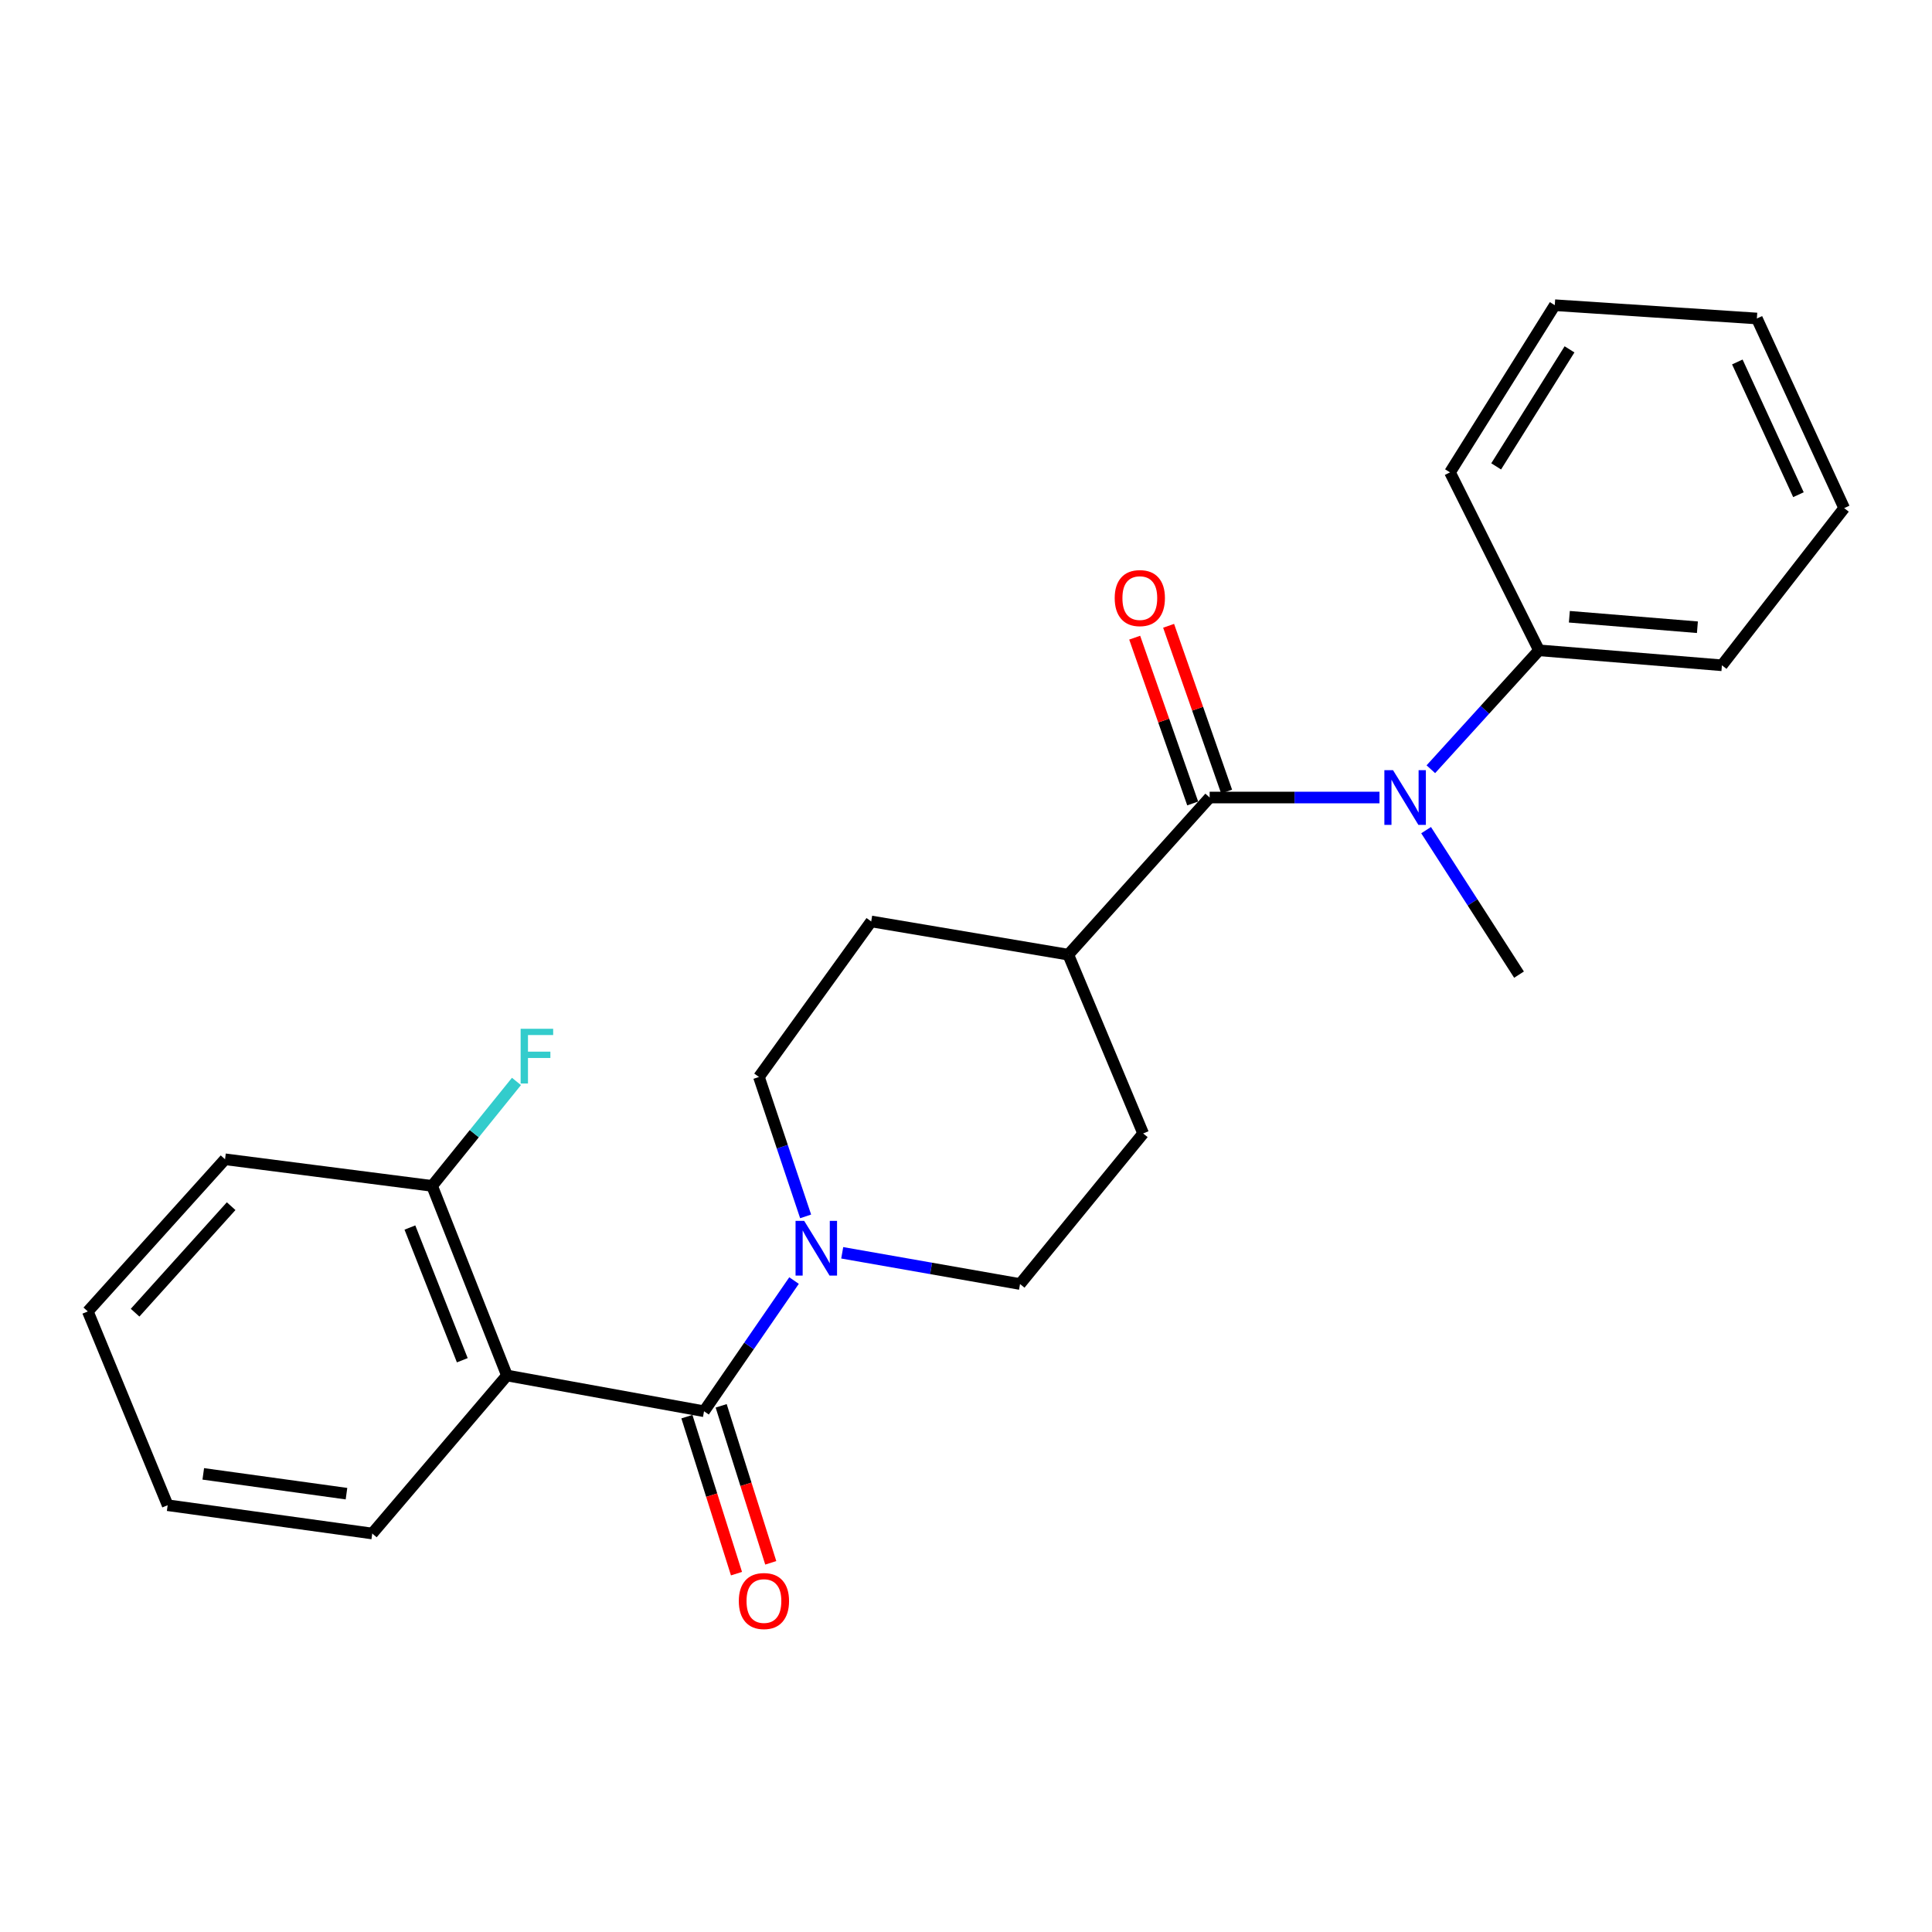 <?xml version='1.0' encoding='iso-8859-1'?>
<svg version='1.1' baseProfile='full'
              xmlns='http://www.w3.org/2000/svg'
                      xmlns:rdkit='http://www.rdkit.org/xml'
                      xmlns:xlink='http://www.w3.org/1999/xlink'
                  xml:space='preserve'
width='1000px' height='1000px' viewBox='0 0 1000 1000'>
<!-- END OF HEADER -->
<rect style='opacity:1.0;fill:#FFFFFF;stroke:none' width='1000' height='1000' x='0' y='0'> </rect>
<path class='bond-0' d='M 364.406,730.459 L 262.398,711.95' style='fill:none;fill-rule:evenodd;stroke:#000000;stroke-width:6px;stroke-linecap:butt;stroke-linejoin:miter;stroke-opacity:1' />
<path class='bond-2' d='M 364.406,730.459 L 387.702,696.635' style='fill:none;fill-rule:evenodd;stroke:#000000;stroke-width:6px;stroke-linecap:butt;stroke-linejoin:miter;stroke-opacity:1' />
<path class='bond-2' d='M 387.702,696.635 L 410.998,662.812' style='fill:none;fill-rule:evenodd;stroke:#0000FF;stroke-width:6px;stroke-linecap:butt;stroke-linejoin:miter;stroke-opacity:1' />
<path class='bond-6' d='M 355.537,733.26 L 368.371,773.89' style='fill:none;fill-rule:evenodd;stroke:#000000;stroke-width:6px;stroke-linecap:butt;stroke-linejoin:miter;stroke-opacity:1' />
<path class='bond-6' d='M 368.371,773.89 L 381.204,814.52' style='fill:none;fill-rule:evenodd;stroke:#FF0000;stroke-width:6px;stroke-linecap:butt;stroke-linejoin:miter;stroke-opacity:1' />
<path class='bond-6' d='M 373.275,727.657 L 386.108,768.287' style='fill:none;fill-rule:evenodd;stroke:#000000;stroke-width:6px;stroke-linecap:butt;stroke-linejoin:miter;stroke-opacity:1' />
<path class='bond-6' d='M 386.108,768.287 L 398.942,808.917' style='fill:none;fill-rule:evenodd;stroke:#FF0000;stroke-width:6px;stroke-linecap:butt;stroke-linejoin:miter;stroke-opacity:1' />
<path class='bond-5' d='M 262.398,711.95 L 223.656,613.818' style='fill:none;fill-rule:evenodd;stroke:#000000;stroke-width:6px;stroke-linecap:butt;stroke-linejoin:miter;stroke-opacity:1' />
<path class='bond-5' d='M 239.285,704.061 L 212.165,635.368' style='fill:none;fill-rule:evenodd;stroke:#000000;stroke-width:6px;stroke-linecap:butt;stroke-linejoin:miter;stroke-opacity:1' />
<path class='bond-14' d='M 262.398,711.95 L 192.674,793.745' style='fill:none;fill-rule:evenodd;stroke:#000000;stroke-width:6px;stroke-linecap:butt;stroke-linejoin:miter;stroke-opacity:1' />
<path class='bond-1' d='M 626.117,412.799 L 552.952,494.138' style='fill:none;fill-rule:evenodd;stroke:#000000;stroke-width:6px;stroke-linecap:butt;stroke-linejoin:miter;stroke-opacity:1' />
<path class='bond-3' d='M 626.117,412.799 L 670.068,412.799' style='fill:none;fill-rule:evenodd;stroke:#000000;stroke-width:6px;stroke-linecap:butt;stroke-linejoin:miter;stroke-opacity:1' />
<path class='bond-3' d='M 670.068,412.799 L 714.019,412.799' style='fill:none;fill-rule:evenodd;stroke:#0000FF;stroke-width:6px;stroke-linecap:butt;stroke-linejoin:miter;stroke-opacity:1' />
<path class='bond-7' d='M 634.896,409.727 L 619.883,366.82' style='fill:none;fill-rule:evenodd;stroke:#000000;stroke-width:6px;stroke-linecap:butt;stroke-linejoin:miter;stroke-opacity:1' />
<path class='bond-7' d='M 619.883,366.82 L 604.87,323.913' style='fill:none;fill-rule:evenodd;stroke:#FF0000;stroke-width:6px;stroke-linecap:butt;stroke-linejoin:miter;stroke-opacity:1' />
<path class='bond-7' d='M 617.339,415.87 L 602.325,372.963' style='fill:none;fill-rule:evenodd;stroke:#000000;stroke-width:6px;stroke-linecap:butt;stroke-linejoin:miter;stroke-opacity:1' />
<path class='bond-7' d='M 602.325,372.963 L 587.312,330.057' style='fill:none;fill-rule:evenodd;stroke:#FF0000;stroke-width:6px;stroke-linecap:butt;stroke-linejoin:miter;stroke-opacity:1' />
<path class='bond-8' d='M 435.931,648.447 L 481.948,656.528' style='fill:none;fill-rule:evenodd;stroke:#0000FF;stroke-width:6px;stroke-linecap:butt;stroke-linejoin:miter;stroke-opacity:1' />
<path class='bond-8' d='M 481.948,656.528 L 527.964,664.61' style='fill:none;fill-rule:evenodd;stroke:#000000;stroke-width:6px;stroke-linecap:butt;stroke-linejoin:miter;stroke-opacity:1' />
<path class='bond-9' d='M 416.99,629.594 L 404.908,593.514' style='fill:none;fill-rule:evenodd;stroke:#0000FF;stroke-width:6px;stroke-linecap:butt;stroke-linejoin:miter;stroke-opacity:1' />
<path class='bond-9' d='M 404.908,593.514 L 392.825,557.435' style='fill:none;fill-rule:evenodd;stroke:#000000;stroke-width:6px;stroke-linecap:butt;stroke-linejoin:miter;stroke-opacity:1' />
<path class='bond-10' d='M 740.603,398.157 L 768.591,367.381' style='fill:none;fill-rule:evenodd;stroke:#0000FF;stroke-width:6px;stroke-linecap:butt;stroke-linejoin:miter;stroke-opacity:1' />
<path class='bond-10' d='M 768.591,367.381 L 796.578,336.605' style='fill:none;fill-rule:evenodd;stroke:#000000;stroke-width:6px;stroke-linecap:butt;stroke-linejoin:miter;stroke-opacity:1' />
<path class='bond-15' d='M 738.147,429.683 L 762.196,467.078' style='fill:none;fill-rule:evenodd;stroke:#0000FF;stroke-width:6px;stroke-linecap:butt;stroke-linejoin:miter;stroke-opacity:1' />
<path class='bond-15' d='M 762.196,467.078 L 786.244,504.472' style='fill:none;fill-rule:evenodd;stroke:#000000;stroke-width:6px;stroke-linecap:butt;stroke-linejoin:miter;stroke-opacity:1' />
<path class='bond-4' d='M 552.952,494.138 L 450.934,476.932' style='fill:none;fill-rule:evenodd;stroke:#000000;stroke-width:6px;stroke-linecap:butt;stroke-linejoin:miter;stroke-opacity:1' />
<path class='bond-24' d='M 552.952,494.138 L 591.694,586.68' style='fill:none;fill-rule:evenodd;stroke:#000000;stroke-width:6px;stroke-linecap:butt;stroke-linejoin:miter;stroke-opacity:1' />
<path class='bond-13' d='M 223.656,613.818 L 245.489,586.786' style='fill:none;fill-rule:evenodd;stroke:#000000;stroke-width:6px;stroke-linecap:butt;stroke-linejoin:miter;stroke-opacity:1' />
<path class='bond-13' d='M 245.489,586.786 L 267.321,559.754' style='fill:none;fill-rule:evenodd;stroke:#33CCCC;stroke-width:6px;stroke-linecap:butt;stroke-linejoin:miter;stroke-opacity:1' />
<path class='bond-16' d='M 223.656,613.818 L 116.481,600.042' style='fill:none;fill-rule:evenodd;stroke:#000000;stroke-width:6px;stroke-linecap:butt;stroke-linejoin:miter;stroke-opacity:1' />
<path class='bond-11' d='M 527.964,664.61 L 591.694,586.68' style='fill:none;fill-rule:evenodd;stroke:#000000;stroke-width:6px;stroke-linecap:butt;stroke-linejoin:miter;stroke-opacity:1' />
<path class='bond-12' d='M 392.825,557.435 L 450.934,476.932' style='fill:none;fill-rule:evenodd;stroke:#000000;stroke-width:6px;stroke-linecap:butt;stroke-linejoin:miter;stroke-opacity:1' />
<path class='bond-17' d='M 796.578,336.605 L 891.259,344.356' style='fill:none;fill-rule:evenodd;stroke:#000000;stroke-width:6px;stroke-linecap:butt;stroke-linejoin:miter;stroke-opacity:1' />
<path class='bond-17' d='M 812.298,319.228 L 878.575,324.654' style='fill:none;fill-rule:evenodd;stroke:#000000;stroke-width:6px;stroke-linecap:butt;stroke-linejoin:miter;stroke-opacity:1' />
<path class='bond-18' d='M 796.578,336.605 L 750.519,244.497' style='fill:none;fill-rule:evenodd;stroke:#000000;stroke-width:6px;stroke-linecap:butt;stroke-linejoin:miter;stroke-opacity:1' />
<path class='bond-19' d='M 192.674,793.745 L 86.781,779.101' style='fill:none;fill-rule:evenodd;stroke:#000000;stroke-width:6px;stroke-linecap:butt;stroke-linejoin:miter;stroke-opacity:1' />
<path class='bond-19' d='M 179.338,773.122 L 105.213,762.872' style='fill:none;fill-rule:evenodd;stroke:#000000;stroke-width:6px;stroke-linecap:butt;stroke-linejoin:miter;stroke-opacity:1' />
<path class='bond-25' d='M 116.481,600.042 L 45.455,678.798' style='fill:none;fill-rule:evenodd;stroke:#000000;stroke-width:6px;stroke-linecap:butt;stroke-linejoin:miter;stroke-opacity:1' />
<path class='bond-25' d='M 119.64,624.313 L 69.922,679.443' style='fill:none;fill-rule:evenodd;stroke:#000000;stroke-width:6px;stroke-linecap:butt;stroke-linejoin:miter;stroke-opacity:1' />
<path class='bond-22' d='M 891.259,344.356 L 954.545,262.995' style='fill:none;fill-rule:evenodd;stroke:#000000;stroke-width:6px;stroke-linecap:butt;stroke-linejoin:miter;stroke-opacity:1' />
<path class='bond-21' d='M 750.519,244.497 L 804.753,157.97' style='fill:none;fill-rule:evenodd;stroke:#000000;stroke-width:6px;stroke-linecap:butt;stroke-linejoin:miter;stroke-opacity:1' />
<path class='bond-21' d='M 774.416,241.397 L 812.379,180.828' style='fill:none;fill-rule:evenodd;stroke:#000000;stroke-width:6px;stroke-linecap:butt;stroke-linejoin:miter;stroke-opacity:1' />
<path class='bond-20' d='M 86.781,779.101 L 45.455,678.798' style='fill:none;fill-rule:evenodd;stroke:#000000;stroke-width:6px;stroke-linecap:butt;stroke-linejoin:miter;stroke-opacity:1' />
<path class='bond-23' d='M 804.753,157.97 L 909.354,164.852' style='fill:none;fill-rule:evenodd;stroke:#000000;stroke-width:6px;stroke-linecap:butt;stroke-linejoin:miter;stroke-opacity:1' />
<path class='bond-26' d='M 954.545,262.995 L 909.354,164.852' style='fill:none;fill-rule:evenodd;stroke:#000000;stroke-width:6px;stroke-linecap:butt;stroke-linejoin:miter;stroke-opacity:1' />
<path class='bond-26' d='M 930.871,256.054 L 899.237,187.354' style='fill:none;fill-rule:evenodd;stroke:#000000;stroke-width:6px;stroke-linecap:butt;stroke-linejoin:miter;stroke-opacity:1' />
<path  class='atom-3' d='M 416.255 631.931
L 425.535 646.931
Q 426.455 648.411, 427.935 651.091
Q 429.415 653.771, 429.495 653.931
L 429.495 631.931
L 433.255 631.931
L 433.255 660.251
L 429.375 660.251
L 419.415 643.851
Q 418.255 641.931, 417.015 639.731
Q 415.815 637.531, 415.455 636.851
L 415.455 660.251
L 411.775 660.251
L 411.775 631.931
L 416.255 631.931
' fill='#0000FF'/>
<path  class='atom-4' d='M 721.028 398.639
L 730.308 413.639
Q 731.228 415.119, 732.708 417.799
Q 734.188 420.479, 734.268 420.639
L 734.268 398.639
L 738.028 398.639
L 738.028 426.959
L 734.148 426.959
L 724.188 410.559
Q 723.028 408.639, 721.788 406.439
Q 720.588 404.239, 720.228 403.559
L 720.228 426.959
L 716.548 426.959
L 716.548 398.639
L 721.028 398.639
' fill='#0000FF'/>
<path  class='atom-7' d='M 382.409 828.692
Q 382.409 821.892, 385.769 818.092
Q 389.129 814.292, 395.409 814.292
Q 401.689 814.292, 405.049 818.092
Q 408.409 821.892, 408.409 828.692
Q 408.409 835.572, 405.009 839.492
Q 401.609 843.372, 395.409 843.372
Q 389.169 843.372, 385.769 839.492
Q 382.409 835.612, 382.409 828.692
M 395.409 840.172
Q 399.729 840.172, 402.049 837.292
Q 404.409 834.372, 404.409 828.692
Q 404.409 823.132, 402.049 820.332
Q 399.729 817.492, 395.409 817.492
Q 391.089 817.492, 388.729 820.292
Q 386.409 823.092, 386.409 828.692
Q 386.409 834.412, 388.729 837.292
Q 391.089 840.172, 395.409 840.172
' fill='#FF0000'/>
<path  class='atom-8' d='M 576.969 309.569
Q 576.969 302.769, 580.329 298.969
Q 583.689 295.169, 589.969 295.169
Q 596.249 295.169, 599.609 298.969
Q 602.969 302.769, 602.969 309.569
Q 602.969 316.449, 599.569 320.369
Q 596.169 324.249, 589.969 324.249
Q 583.729 324.249, 580.329 320.369
Q 576.969 316.489, 576.969 309.569
M 589.969 321.049
Q 594.289 321.049, 596.609 318.169
Q 598.969 315.249, 598.969 309.569
Q 598.969 304.009, 596.609 301.209
Q 594.289 298.369, 589.969 298.369
Q 585.649 298.369, 583.289 301.169
Q 580.969 303.969, 580.969 309.569
Q 580.969 315.289, 583.289 318.169
Q 585.649 321.049, 589.969 321.049
' fill='#FF0000'/>
<path  class='atom-14' d='M 269.479 532.496
L 286.319 532.496
L 286.319 535.736
L 273.279 535.736
L 273.279 544.336
L 284.879 544.336
L 284.879 547.616
L 273.279 547.616
L 273.279 560.816
L 269.479 560.816
L 269.479 532.496
' fill='#33CCCC'/>
</svg>
